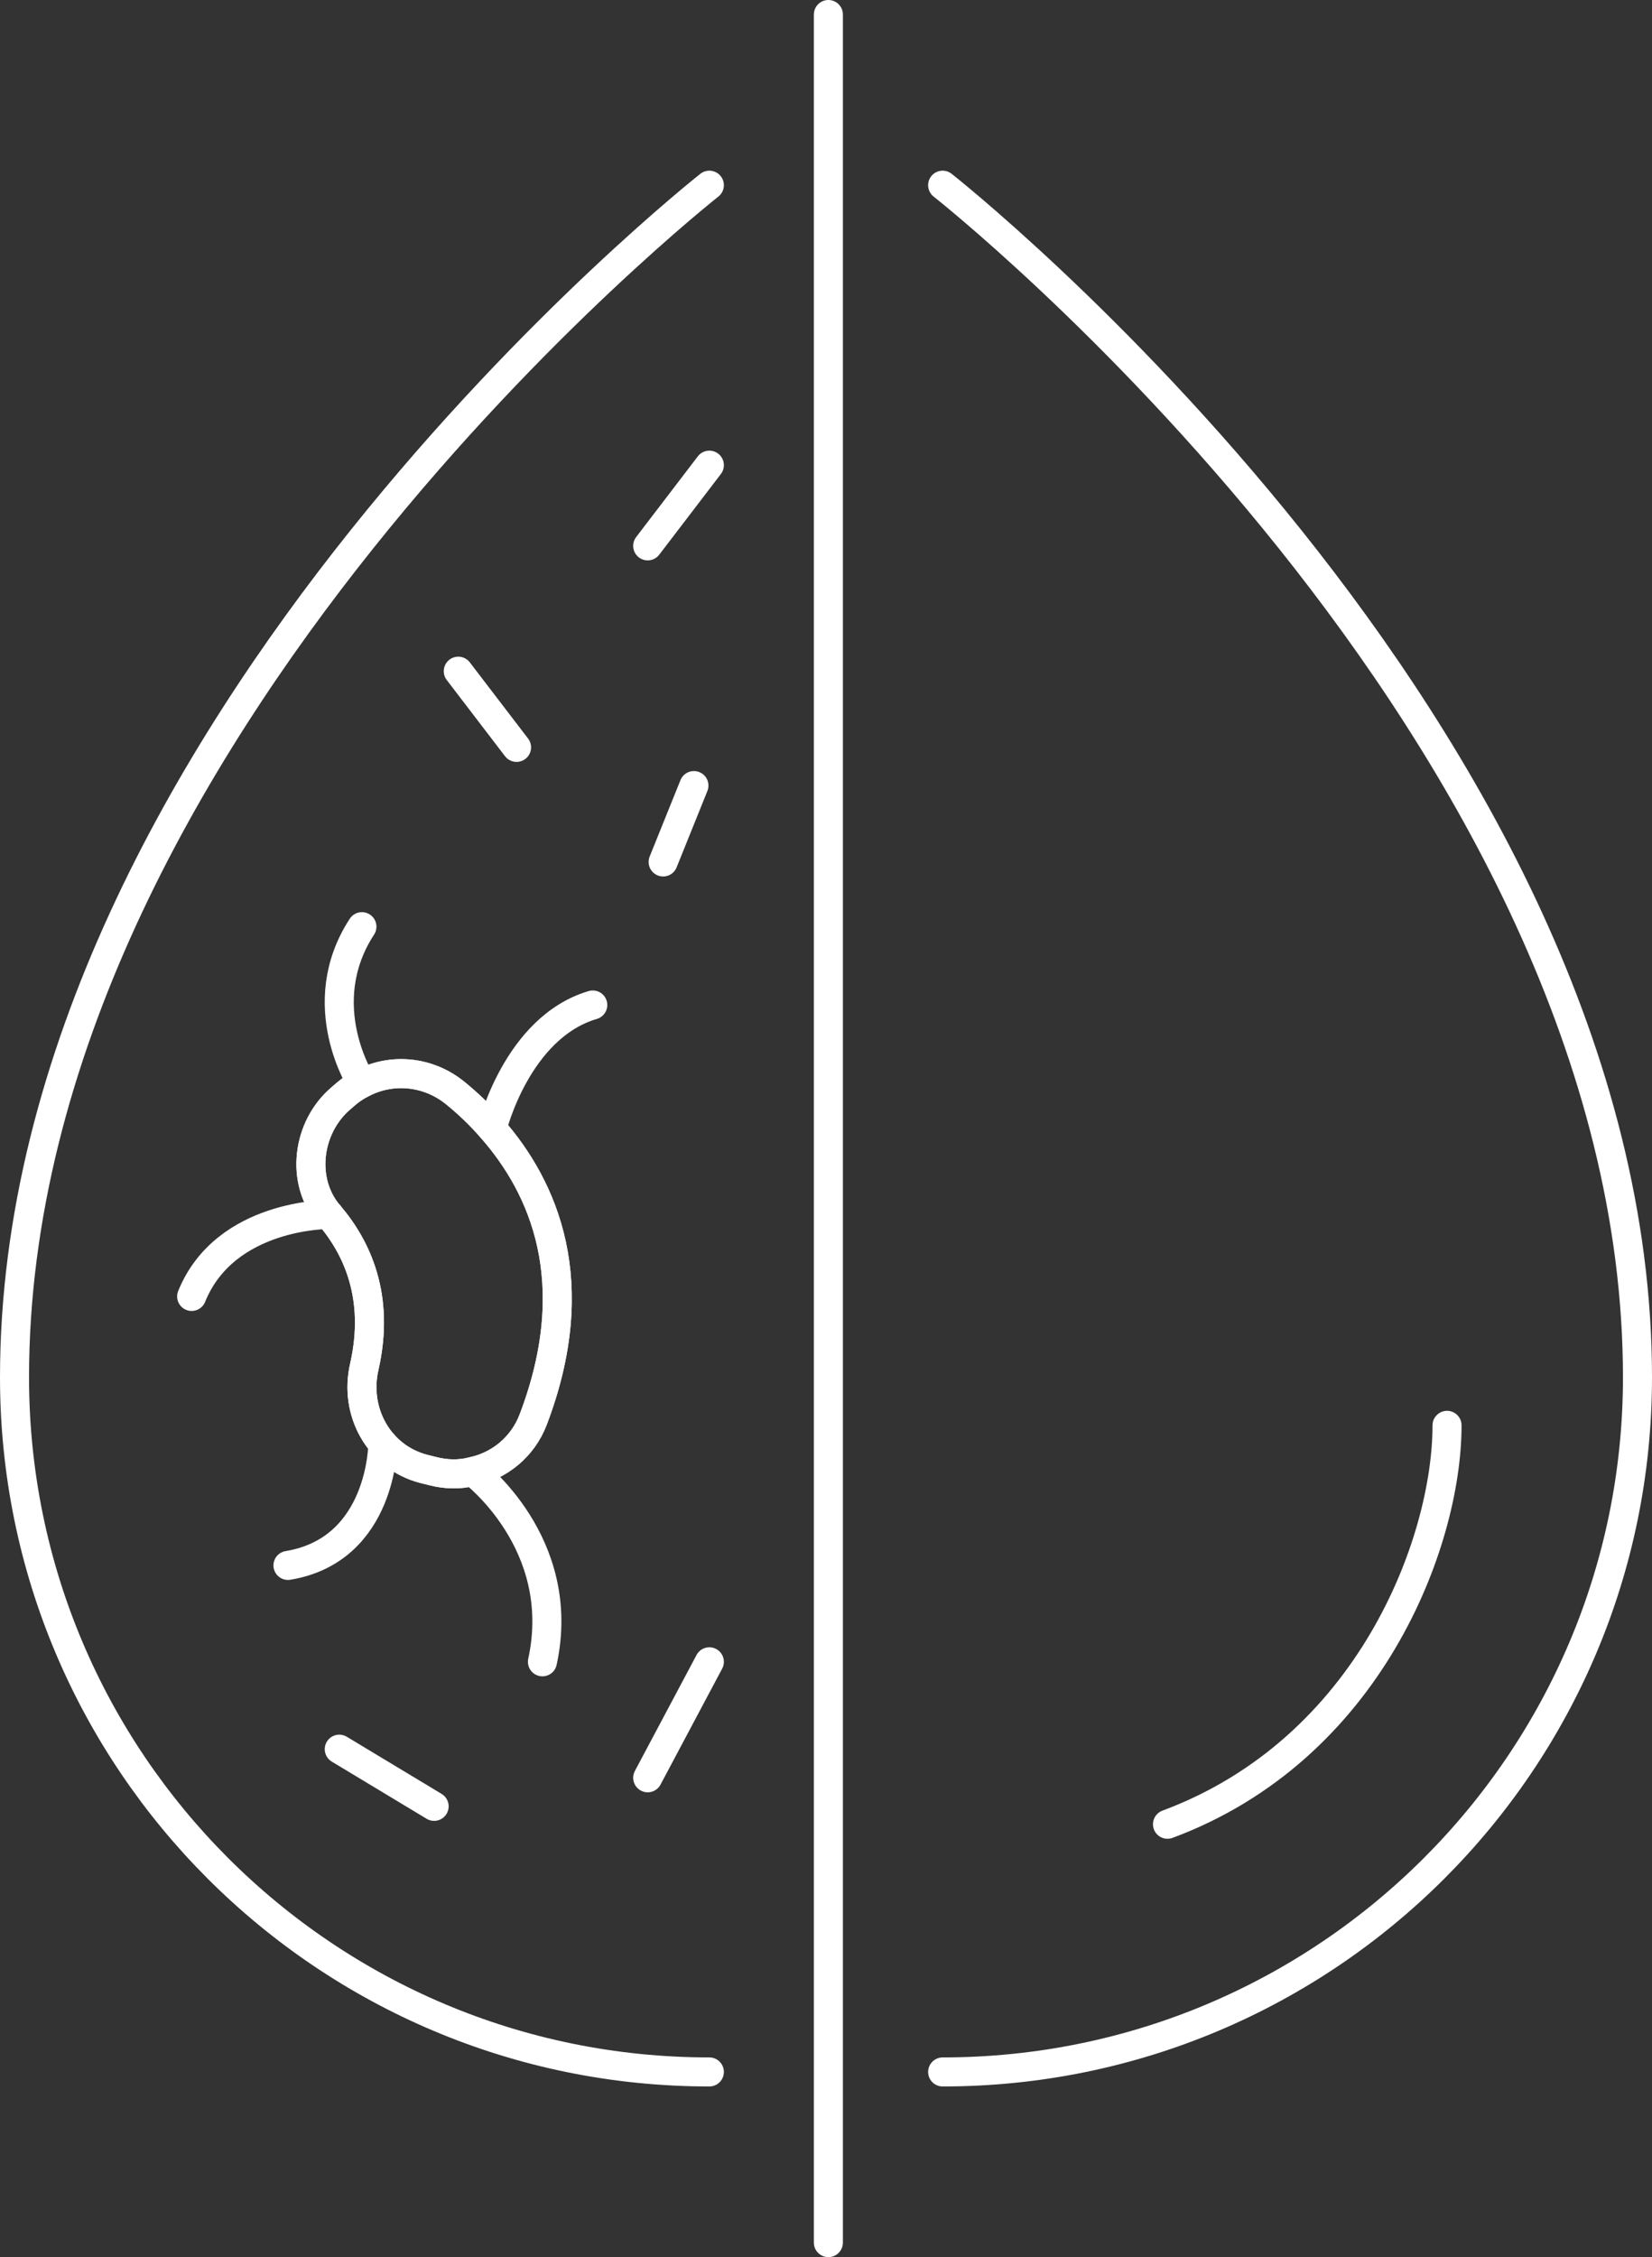 <?xml version="1.0" encoding="UTF-8"?>
<svg id="Lager_1" xmlns="http://www.w3.org/2000/svg" viewBox="0 0 341.34 466.3">
  <rect x="0" y="0" width="341.34" height="466.3" fill="#333333" stroke="none"/>
  <defs>
    <style>
      .cls-1 {
        fill: none;
        stroke: #fff;
        stroke-linecap: round;
        stroke-linejoin: round;
        stroke-width: 6px;
      }
    </style>
  </defs>
  <path class="cls-1" d="M146.57,38.26S3,151.21,3,284.55c0,79.26,64.31,143.49,143.57,143.49"/>
  <path class="cls-1" d="M101.66,233.15c10.63,12.12,19.36,31.64,8.5,60.14-2.13,5.59-6.93,9.52-12.52,10.7-2.68.71-5.51.63-8.26-.08-.63-.16-1.26-.31-1.89-.47-9.21-2.44-14.4-11.81-12.2-21.17,3.23-14.33-1.5-24.56-7.32-31.33-5.98-7.01-4.49-18.1,2.44-24.01l1.18-1.02c1.02-.87,2.13-1.57,3.23-2.12,6.14-3.23,13.7-2.52,19.28,2.05,2.52,2.05,5.12,4.49,7.56,7.32Z"/>
  <path class="cls-1" d="M194.77,38.26s143.57,112.95,143.57,246.29c0,79.26-64.31,143.49-143.57,143.49"/>
  <line class="cls-1" x1="171.16" y1="463.3" x2="171.16" y2="3"/>
  <line class="cls-1" x1="94.69" y1="138.66" x2="106.73" y2="154.4"/>
  <path class="cls-1" d="M110.16,293.29c-2.13,5.59-6.93,9.52-12.52,10.7-2.68.71-5.51.63-8.26-.08-.63-.16-1.26-.31-1.89-.47-9.21-2.44-14.4-11.81-12.2-21.17,3.23-14.33-1.5-24.56-7.32-31.33-5.98-7.01-4.49-18.1,2.44-24.01l1.18-1.02c1.02-.87,2.13-1.57,3.23-2.12,6.14-3.23,13.7-2.52,19.28,2.05,2.52,2.05,5.12,4.49,7.56,7.32,10.63,12.12,19.36,31.64,8.5,60.14Z"/>
  <path class="cls-1" d="M74.78,223.81s-10.54-16.19,0-32.37"/>
  <path class="cls-1" d="M101.68,233.15s5.06-20.88,20.8-25.53"/>
  <path class="cls-1" d="M67.97,250.9s-21.43-.2-28.37,16.93"/>
  <path class="cls-1" d="M79.1,298.24s0,21.91-19.6,25.16"/>
  <path class="cls-1" d="M97.68,304s19.74,14.77,14.4,39.31"/>
  <line class="cls-1" x1="70.1" y1="361.36" x2="89.7" y2="373.17"/>
  <path class="cls-1" d="M298.99,294.46c0,24.23-16.05,66.9-57.76,82.41"/>
  <line class="cls-1" x1="146.57" y1="343.31" x2="133.83" y2="367.27"/>
  <line class="cls-1" x1="146.57" y1="96.1" x2="133.83" y2="112.77"/>
  <line class="cls-1" x1="143.38" y1="162.29" x2="137.02" y2="178.07"/>
</svg>